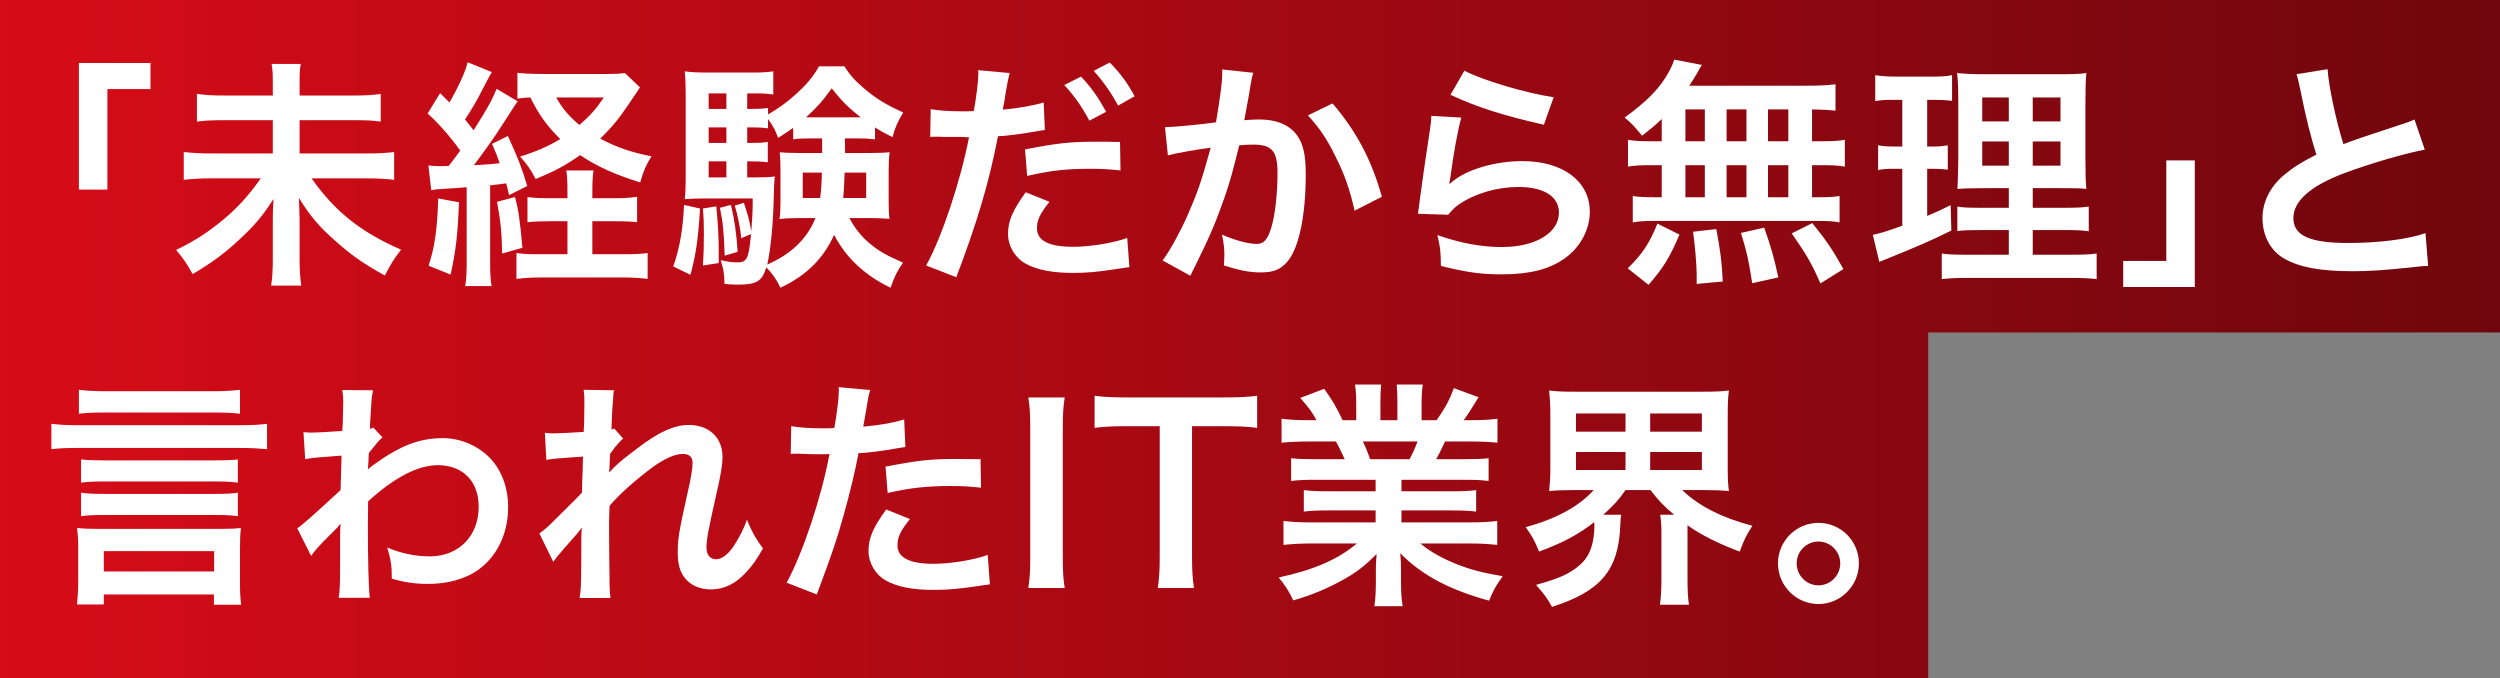<svg width="188" height="51" viewBox="0 0 188 51" fill="none" xmlns="http://www.w3.org/2000/svg">
<rect x="0" y="0" width="188" height="51" fill="#808080" stroke="none"/>
<path d="M145 51H0V0H188V25H145V51Z" fill="url(#paint0_linear_211_1539)"/>
<path d="M8.076 14.258H5.934V4.736H11.316V6.698H8.076V14.258ZM22.53 7.184H26.454C27.534 7.184 28.128 7.148 28.632 7.058V9.146C28.074 9.056 27.498 9.038 26.472 9.038H22.53V11.54H27.462C28.47 11.54 29.082 11.504 29.64 11.432V13.52C29.028 13.448 28.38 13.412 27.462 13.412H23.43C25.194 15.914 27.138 17.462 30.162 18.776C29.604 19.496 29.406 19.82 28.938 20.72C27.318 19.82 26.418 19.19 25.212 18.11C23.952 16.994 23.394 16.328 22.476 14.888C22.512 15.914 22.53 16.202 22.53 16.562V19.532C22.53 20.252 22.566 20.864 22.656 21.476H20.388C20.478 20.918 20.514 20.342 20.514 19.55V16.652C20.514 16.058 20.514 15.806 20.568 14.96C19.776 16.202 19.146 16.958 18.048 17.966C16.914 19.046 15.888 19.784 14.484 20.612C14.07 19.856 13.818 19.478 13.242 18.794C14.772 18.074 16.068 17.192 17.4 15.986C18.228 15.212 18.876 14.456 19.614 13.412H15.978C15.096 13.412 14.502 13.448 13.818 13.52V11.432C14.502 11.504 15.006 11.54 15.96 11.54H20.514V9.038H16.986C15.996 9.038 15.438 9.056 14.808 9.146V7.058C15.42 7.148 15.942 7.184 16.968 7.184H20.514V6.086C20.514 5.564 20.496 5.204 20.424 4.808H22.62C22.548 5.204 22.53 5.474 22.53 6.104V7.184ZM32.43 14.312L32.214 12.44C32.52 12.476 32.682 12.494 33.114 12.494C33.15 12.494 33.528 12.494 33.744 12.476C34.032 12.116 34.23 11.846 34.608 11.324C33.87 10.28 33.006 9.308 32.16 8.534L33.096 7.004C33.456 7.364 33.546 7.454 33.798 7.706C34.446 6.59 35.022 5.348 35.166 4.682L36.984 5.42C36.822 5.69 36.822 5.69 36.318 6.662C35.922 7.454 35.454 8.264 34.968 8.984C35.292 9.398 35.364 9.47 35.616 9.794C36.732 8.03 37.002 7.526 37.344 6.68L38.928 7.616C38.748 7.868 38.748 7.868 37.848 9.272C37.29 10.172 36.264 11.612 35.634 12.422C36.498 12.386 37.002 12.332 37.578 12.278C37.398 11.756 37.308 11.522 37.002 10.82L38.19 10.226C38.946 11.864 39.234 12.602 39.648 13.988L38.28 14.672C38.19 14.24 38.136 14.042 38.064 13.79C37.47 13.862 37.29 13.898 36.858 13.934V19.622C36.858 20.504 36.876 20.954 36.966 21.512H34.986C35.076 20.936 35.094 20.486 35.094 19.604V14.078C34.248 14.15 34.248 14.15 33.582 14.186C32.772 14.24 32.736 14.24 32.43 14.312ZM44.544 14.906H46.182C46.938 14.906 47.442 14.87 47.91 14.798V16.706C47.37 16.652 46.848 16.634 46.164 16.634H44.544V19.118H46.758C47.712 19.118 48.234 19.1 48.702 19.028V20.972C48.126 20.9 47.568 20.864 46.722 20.864H40.818C40.008 20.864 39.432 20.9 38.838 20.972V19.028C39.324 19.1 39.774 19.118 40.566 19.118H42.672V16.634H41.466C40.782 16.634 40.242 16.652 39.666 16.706V14.816C40.152 14.888 40.584 14.906 41.466 14.906H42.672V14.546C42.672 13.646 42.654 13.178 42.582 12.818H44.634C44.562 13.268 44.544 13.718 44.544 14.546V14.906ZM46.992 5.492L48.126 6.572C47.496 7.526 46.866 8.444 46.686 8.678C46.236 9.29 45.732 9.848 45.138 10.424C46.326 11.054 47.37 11.432 48.99 11.756C48.558 12.458 48.396 12.836 48.144 13.718C46.236 13.124 44.922 12.53 43.626 11.666C42.528 12.44 41.718 12.872 40.278 13.466C39.954 12.818 39.684 12.404 39.108 11.774C40.332 11.396 41.196 11.018 42.132 10.46C41.142 9.488 40.494 8.57 39.882 7.328C39.432 7.346 39.216 7.364 38.91 7.418V5.474C39.324 5.528 39.954 5.564 40.89 5.564H45.588C46.272 5.564 46.632 5.546 46.992 5.492ZM45.408 7.328H41.826C42.33 8.21 42.744 8.696 43.572 9.398C44.418 8.66 44.832 8.192 45.408 7.328ZM32.952 14.924L34.518 15.212C34.41 17.714 34.302 18.722 33.888 20.648L32.232 19.982C32.718 18.452 32.88 17.246 32.952 14.924ZM37.38 15.176L38.73 14.816C38.982 15.788 39.09 16.454 39.288 18.632L37.758 19.064C37.74 17.534 37.65 16.67 37.38 15.176ZM64.542 10.406H63.534C63.552 11.072 63.552 11.162 63.552 11.504H65.442C66.18 11.504 66.504 11.486 66.9 11.45C66.846 11.846 66.828 12.296 66.828 12.728V15.158C66.828 15.842 66.846 16.094 66.882 16.454C66.36 16.418 66 16.4 65.496 16.4H63.876C64.308 17.21 64.776 17.786 65.424 18.326C66.072 18.866 66.648 19.208 67.908 19.748C67.476 20.36 67.224 20.882 66.972 21.638C65.028 20.702 63.624 19.388 62.724 17.66C61.914 19.46 60.636 20.72 58.692 21.638C58.386 21.008 58.062 20.54 57.63 20.108C57.288 21.17 56.892 21.404 55.488 21.404C55.092 21.404 54.894 21.386 54.48 21.35C54.48 20.63 54.39 20.144 54.192 19.568C54.714 19.676 55.038 19.73 55.416 19.73C56.172 19.73 56.298 19.514 56.478 17.606L55.74 17.912C55.686 17.192 55.452 16.094 55.254 15.464L55.938 15.248C56.262 16.22 56.352 16.562 56.496 17.408C56.568 16.454 56.604 15.968 56.604 14.924H52.95C52.392 14.924 51.888 14.942 51.492 14.978C51.546 14.546 51.564 14.06 51.564 13.448V7.22C51.564 6.32 51.546 5.888 51.492 5.366C52.014 5.438 52.482 5.456 53.31 5.456H56.46C57.306 5.456 57.648 5.438 58.152 5.366V7.112C57.72 7.04 57.414 7.022 56.784 7.022H56.19V8.192H56.55C57.036 8.192 57.36 8.174 57.756 8.12V8.606C58.584 8.12 59.124 7.742 59.88 7.058C60.654 6.356 61.158 5.762 61.59 4.988H63.498C63.912 5.636 64.29 6.068 64.974 6.644C65.874 7.418 66.522 7.814 67.926 8.462C67.53 9.092 67.296 9.614 67.116 10.316C66.45 9.974 66.216 9.848 65.802 9.578V10.478C65.37 10.424 65.046 10.406 64.542 10.406ZM61.824 10.406H60.87C60.384 10.406 60.006 10.424 59.646 10.478V9.614C59.286 9.866 59.088 10.01 58.512 10.37C58.332 9.848 58.17 9.524 57.756 8.948V9.65C57.36 9.596 57.036 9.578 56.55 9.578H56.19V10.748H56.532C57.108 10.748 57.342 10.73 57.738 10.676V12.206C57.342 12.152 56.982 12.134 56.532 12.134H56.19V13.34H56.82C57.576 13.34 57.9 13.322 58.26 13.268C58.224 13.592 58.206 13.988 58.188 14.762C58.152 16.688 57.972 18.65 57.702 19.892C59.484 19.118 60.708 17.948 61.32 16.4H60.042C59.466 16.4 59.088 16.418 58.62 16.472C58.674 16.058 58.692 15.734 58.692 15.158V12.728C58.692 12.134 58.674 11.918 58.638 11.45C58.998 11.486 59.34 11.504 60.06 11.504H61.824V10.406ZM61.806 12.98H60.366V14.888H61.68C61.752 14.258 61.788 13.79 61.806 12.98ZM65.136 12.98H63.516C63.48 14.042 63.462 14.348 63.408 14.888H65.136V12.98ZM54.624 12.134H53.292V13.34H54.624V12.134ZM54.624 10.748V9.578H53.292V10.748H54.624ZM54.624 8.192V7.022H53.292V8.192H54.624ZM60.888 8.822H64.722C63.786 8.084 63.336 7.634 62.544 6.644C61.86 7.598 61.5 8.012 60.618 8.822H60.888ZM51.438 15.41L52.644 15.68C52.5 18.02 52.338 19.1 51.924 20.666L50.628 20.036C51.114 18.668 51.366 17.192 51.438 15.41ZM52.86 15.68L53.868 15.518C53.994 16.868 54.048 17.804 54.048 18.902C54.048 19.1 54.048 19.388 54.048 19.784L52.86 19.964C52.914 19.046 52.932 18.704 52.932 17.48C52.932 16.616 52.914 16.4 52.86 15.68ZM54.138 15.626L54.966 15.41C55.236 16.49 55.38 17.57 55.47 18.938L54.498 19.226C54.426 17.336 54.372 16.796 54.138 15.626ZM69.953 10.298L69.989 8.21C70.637 8.318 71.357 8.372 72.401 8.372C72.617 8.372 72.815 8.372 73.229 8.354C73.391 7.49 73.571 6.104 73.571 5.6C73.571 5.528 73.571 5.42 73.553 5.276L75.929 5.492C75.821 5.888 75.803 5.978 75.641 6.896C75.605 7.112 75.569 7.364 75.515 7.688C75.497 7.778 75.461 7.922 75.407 8.246C76.577 8.138 77.639 7.958 78.485 7.706L78.575 9.776C78.485 9.794 78.431 9.794 78.413 9.794L77.999 9.866C76.793 10.082 75.479 10.244 75.047 10.244C74.381 13.718 73.481 16.724 71.915 20.846L69.647 19.964C70.817 17.876 72.257 13.538 72.869 10.316C72.779 10.316 72.707 10.316 72.689 10.316L72.293 10.298H71.429C71.411 10.298 71.249 10.298 71.015 10.298C70.763 10.28 70.439 10.28 70.295 10.28C70.205 10.28 70.115 10.28 69.953 10.298ZM80.033 6.392L81.293 5.762C82.085 6.608 82.571 7.292 83.183 8.408L81.923 9.074C81.329 7.976 80.825 7.256 80.033 6.392ZM84.227 10.676L84.263 12.818C83.399 12.728 82.895 12.692 81.995 12.692C80.213 12.692 79.025 12.818 77.243 13.232L77.081 11.234C79.619 10.748 80.501 10.658 82.445 10.658C82.985 10.658 83.399 10.658 84.227 10.676ZM77.135 14.456L78.917 15.176C78.197 16.094 77.981 16.526 77.981 17.174C77.981 18.092 78.881 18.56 80.681 18.56C81.995 18.56 83.723 18.272 84.767 17.894L84.929 20.09C84.605 20.126 84.515 20.144 84.047 20.216C82.553 20.45 81.761 20.522 80.699 20.522C79.097 20.522 77.945 20.288 77.081 19.802C76.307 19.352 75.803 18.488 75.803 17.588C75.803 16.634 76.145 15.824 77.135 14.456ZM85.325 7.238L84.083 7.94C83.543 6.95 82.949 6.104 82.247 5.33L83.453 4.7C84.263 5.528 84.767 6.212 85.325 7.238ZM91.911 5.222L94.251 5.474C94.197 5.636 94.143 5.834 94.107 6.032C94.071 6.266 94.053 6.356 93.999 6.644C93.945 7.022 93.945 7.022 93.693 8.372C93.621 8.768 93.621 8.804 93.567 9.038C94.089 9.002 94.341 8.984 94.683 8.984C95.871 8.984 96.753 9.308 97.347 9.938C97.959 10.622 98.193 11.486 98.193 13.124C98.193 16.22 97.671 18.686 96.807 19.676C96.303 20.27 95.763 20.486 94.809 20.486C93.981 20.486 93.243 20.342 92.037 19.964C92.055 19.604 92.073 19.352 92.073 19.172C92.073 18.704 92.037 18.344 91.893 17.642C92.865 18.074 93.891 18.344 94.521 18.344C95.043 18.344 95.331 18.002 95.601 17.12C95.889 16.184 96.069 14.546 96.069 13.016C96.069 11.36 95.655 10.874 94.233 10.874C93.873 10.874 93.603 10.892 93.189 10.928C92.649 13.124 92.487 13.664 92.091 14.834C91.461 16.634 90.975 17.786 89.931 19.892C89.841 20.072 89.841 20.072 89.661 20.432C89.607 20.54 89.607 20.558 89.517 20.738L87.429 19.586C87.969 18.866 88.689 17.57 89.301 16.202C90.075 14.438 90.327 13.682 91.047 11.108C90.129 11.216 88.419 11.522 87.825 11.684L87.609 9.56C88.275 9.56 90.453 9.344 91.443 9.2C91.767 7.256 91.911 6.158 91.911 5.564C91.911 5.492 91.911 5.366 91.911 5.222ZM98.355 8.678L100.209 7.778C102.009 9.884 103.143 12.026 103.917 14.798L101.865 15.842C101.523 14.294 101.109 13.106 100.425 11.756C99.777 10.424 99.201 9.596 98.355 8.678ZM109.078 7.13L110.122 5.312C111.364 5.996 114.802 7.022 116.836 7.31L116.098 9.38C113.02 8.678 111.13 8.084 109.078 7.13ZM107.638 8.714L109.888 8.84C109.618 9.83 109.312 11.504 109.078 13.268C109.042 13.52 109.042 13.52 108.988 13.79L109.024 13.826C110.068 12.818 112.3 12.116 114.478 12.116C117.538 12.116 119.554 13.628 119.554 15.932C119.554 17.246 118.852 18.578 117.7 19.406C116.53 20.252 115.036 20.63 112.948 20.63C111.4 20.63 110.41 20.504 108.358 20C108.34 18.884 108.304 18.524 108.088 17.678C109.852 18.29 111.4 18.578 112.93 18.578C115.468 18.578 117.232 17.516 117.232 15.986C117.232 14.78 116.098 14.06 114.19 14.06C112.588 14.06 110.914 14.546 109.708 15.374C109.384 15.608 109.276 15.716 108.898 16.148L106.63 16.076C106.684 15.752 106.684 15.68 106.774 14.996C106.918 13.88 107.206 11.882 107.53 9.758C107.602 9.326 107.62 9.11 107.638 8.714ZM124.962 10.622V8.948C124.458 9.434 124.188 9.65 123.486 10.208C122.928 9.524 122.694 9.272 122.172 8.84C123.864 7.616 124.854 6.608 125.52 5.366C125.682 5.06 125.826 4.754 125.898 4.484L127.986 4.88C127.842 5.096 127.842 5.096 127.608 5.528C127.428 5.834 127.284 6.068 127.032 6.446H135.762C136.86 6.446 137.472 6.41 138.03 6.338V8.318C137.436 8.264 137.184 8.246 136.266 8.228V10.622H136.968C137.814 10.622 138.21 10.604 138.732 10.514V12.53C138.21 12.44 137.796 12.422 136.968 12.422H136.266V14.834H136.626C137.472 14.834 137.868 14.816 138.336 14.744V16.724C137.868 16.634 137.436 16.616 136.662 16.616H124.386C123.684 16.616 123.288 16.634 122.784 16.724V14.744C123.27 14.816 123.738 14.834 124.548 14.834H124.962V12.422H124.188C123.378 12.422 122.964 12.44 122.424 12.53V10.514C122.946 10.604 123.342 10.622 124.188 10.622H124.962ZM126.744 8.228V10.622H128.202V8.228H126.744ZM126.744 12.422V14.834H128.202V12.422H126.744ZM129.84 14.834H131.334V12.422H129.84V14.834ZM129.84 10.622H131.334V8.228H129.84V10.622ZM132.954 14.834H134.484V12.422H132.954V14.834ZM132.954 10.622H134.484V8.228H132.954V10.622ZM138.624 20.234L136.896 21.314C136.248 19.82 135.798 19.064 134.736 17.552L136.284 16.778C137.328 18.056 137.868 18.866 138.624 20.234ZM133.728 20.864L131.766 21.296C131.496 19.55 131.388 19.046 130.92 17.516L132.666 17.12C133.17 18.542 133.404 19.334 133.728 20.864ZM129.552 21.17L127.59 21.35C127.59 21.062 127.59 20.81 127.59 20.612C127.59 19.928 127.446 18.308 127.32 17.426L129.066 17.228C129.372 18.866 129.48 19.658 129.552 21.17ZM123.972 21.422L122.406 20.18C123.504 19.1 124.026 18.326 124.638 16.814L126.294 17.642C125.556 19.388 125.088 20.126 123.972 21.422ZM151.062 19.154V17.3H149.064C148.038 17.3 147.66 17.318 147.192 17.372V15.536C147.642 15.608 148.002 15.626 149.046 15.626H151.062V14.15H149.352C148.146 14.15 147.732 14.168 147.192 14.204C147.228 13.79 147.228 13.79 147.264 11.972V7.904C147.264 6.68 147.246 6.086 147.174 5.492C147.858 5.564 148.434 5.582 149.604 5.582H154.572C155.904 5.582 156.444 5.564 156.894 5.492C156.84 6.014 156.822 6.86 156.822 7.958V11.792C156.822 13.052 156.84 13.682 156.894 14.204C156.3 14.15 156.012 14.15 154.932 14.15H152.862V15.626H155.166C156.156 15.626 156.552 15.608 157.074 15.536V17.39C156.552 17.318 156.102 17.3 155.184 17.3H152.862V19.154H155.76C156.714 19.154 157.182 19.136 157.668 19.064V20.99C157.092 20.918 156.606 20.9 155.634 20.9H148.056C147.102 20.9 146.634 20.918 146.022 20.99V19.064C146.508 19.136 146.904 19.154 147.84 19.154H151.062ZM151.062 7.328H149.064V9.128H151.062V7.328ZM152.862 7.328V9.128H154.95V7.328H152.862ZM151.062 10.64H149.064V12.458H151.062V10.64ZM152.862 10.64V12.458H154.95V10.64H152.862ZM143.052 7.508H142.368C141.792 7.508 141.468 7.526 141.018 7.598V5.654C141.45 5.726 141.918 5.762 142.656 5.762H145.194C145.914 5.762 146.346 5.744 146.796 5.654V7.58C146.346 7.526 145.968 7.508 145.464 7.508H144.924V11.018H145.338C145.806 11.018 146.076 11 146.472 10.928V12.764C146.112 12.71 145.752 12.692 145.338 12.692H144.924V16.238C145.68 15.914 145.896 15.824 146.688 15.428L146.742 17.336C145.176 18.11 144.474 18.416 141.684 19.55C141.594 19.586 141.504 19.622 141.324 19.694L140.838 17.66C141.45 17.534 141.828 17.408 143.052 16.976V12.692H142.458C141.936 12.692 141.648 12.71 141.234 12.782V10.928C141.666 11 141.936 11.018 142.494 11.018H143.052V7.508ZM162.906 12.062H165.048V21.584H159.666V19.622H162.906V12.062ZM172.695 5.582L175.035 5.204C175.107 6.41 175.647 9.002 176.223 10.838C177.393 10.406 177.393 10.406 180.885 9.254C181.209 9.146 181.299 9.11 181.569 8.984L182.343 11.252C180.777 11.558 178.419 12.242 176.403 12.98C173.775 13.952 172.461 15.104 172.461 16.4C172.461 17.714 173.685 18.272 176.583 18.272C178.833 18.272 181.047 18.002 182.397 17.534L182.595 20C182.199 20 182.109 20.018 181.137 20.126C179.193 20.324 178.185 20.396 176.925 20.396C174.423 20.396 172.857 20.09 171.705 19.406C170.715 18.812 170.139 17.696 170.139 16.4C170.139 15.194 170.715 14.042 171.741 13.178C172.443 12.584 173.019 12.224 174.189 11.63C173.739 10.172 173.433 8.966 172.983 6.752C172.803 5.888 172.785 5.852 172.695 5.582ZM18.048 29.312V31.112C17.436 31.04 16.896 31.022 16.068 31.022H7.914C7.068 31.022 6.546 31.04 5.934 31.112V29.312C6.528 29.384 7.104 29.42 7.914 29.42H16.068C16.896 29.42 17.472 29.384 18.048 29.312ZM20.082 31.868V33.776C19.47 33.722 18.876 33.686 18.102 33.686H5.862C4.98 33.686 4.476 33.704 3.864 33.776V31.868C4.404 31.94 4.98 31.976 5.844 31.976H18.12C18.984 31.976 19.542 31.94 20.082 31.868ZM17.886 34.55V36.296C17.382 36.224 16.878 36.206 16.068 36.206H7.932C7.104 36.206 6.582 36.224 6.096 36.296V34.55C6.582 34.604 7.05 34.622 7.932 34.622H16.068C16.95 34.622 17.418 34.604 17.886 34.55ZM17.886 37.052V38.816C17.364 38.744 16.914 38.726 16.068 38.726H7.932C7.068 38.726 6.6 38.744 6.096 38.816V37.052C6.582 37.124 7.05 37.142 7.932 37.142H16.068C16.95 37.142 17.4 37.124 17.886 37.052ZM7.806 44.702V45.458H5.79C5.844 44.9 5.88 44.306 5.88 43.784V41.264C5.88 40.58 5.862 40.238 5.79 39.698C6.222 39.752 6.564 39.77 7.212 39.77H16.698C17.418 39.77 17.742 39.752 18.12 39.698C18.066 40.112 18.048 40.472 18.048 41.264V43.802C18.048 44.558 18.066 44.972 18.138 45.476H16.086V44.702H7.806ZM7.806 41.444V42.974H16.104V41.444H7.806ZM23.398 41.804L22.354 39.734C22.768 39.446 23.47 38.834 25.612 36.854C25.648 35.756 25.648 35.738 25.684 34.262C23.506 34.424 23.506 34.424 22.948 34.532L22.822 32.498C23.11 32.516 23.254 32.534 23.416 32.534C23.74 32.534 24.73 32.48 25.738 32.408C25.774 31.94 25.792 31.706 25.792 31.058C25.792 30.716 25.81 30.464 25.81 30.302C25.81 30.212 25.81 30.14 25.81 30.122C25.81 29.834 25.792 29.69 25.738 29.33L28.06 29.348C27.952 29.816 27.952 29.834 27.88 31.076C27.862 31.418 27.862 31.418 27.826 31.922C27.826 32.066 27.826 32.066 27.826 32.246C27.952 32.21 27.988 32.21 28.078 32.156L28.762 32.894C28.51 33.11 28.384 33.254 27.736 34.064C27.7 34.838 27.682 35.234 27.664 35.288L27.7 35.27C27.772 35.198 27.898 35.09 28.132 34.928C30.094 33.506 31.552 32.948 33.316 32.948C34.612 32.948 35.926 33.506 36.826 34.424C37.726 35.36 38.212 36.674 38.212 38.132C38.212 40.4 37.132 42.308 35.35 43.226C34.432 43.676 33.37 43.91 32.146 43.91C31.228 43.91 30.382 43.784 29.464 43.514C29.464 42.56 29.41 42.164 29.122 41.174C30.13 41.606 31.246 41.84 32.326 41.84C34.486 41.84 35.998 40.31 35.998 38.114C35.998 36.188 34.81 34.982 32.92 34.982C31.426 34.982 29.662 35.9 27.682 37.7L27.664 39.572C27.664 42.146 27.718 44.162 27.808 44.954H25.468C25.558 44.414 25.576 43.892 25.576 42.074V40.472C25.576 39.968 25.576 39.77 25.612 39.41H25.576C25.45 39.59 25.324 39.734 24.784 40.256C24.136 40.886 23.632 41.444 23.398 41.804ZM45.8 35.522H45.818C46.34 34.946 46.718 34.622 48.014 33.65C49.58 32.462 50.714 31.958 51.812 31.958C53.324 31.958 54.332 32.912 54.332 34.352C54.332 34.946 54.206 35.72 53.882 37.106C53.27 39.824 53.126 40.58 53.126 41.156C53.126 41.732 53.396 42.056 53.864 42.056C54.26 42.056 54.746 41.696 55.124 41.138C55.556 40.508 55.952 39.734 56.168 39.086C56.564 40.04 56.78 40.418 57.374 41.246C56.834 42.182 56.582 42.524 56.114 43.028C55.322 43.91 54.44 44.324 53.45 44.324C52.856 44.324 52.298 44.144 51.902 43.856C51.254 43.352 50.966 42.686 50.966 41.588C50.966 40.544 51.038 40.058 51.704 37.07C51.974 35.918 52.082 35.216 52.082 34.802C52.082 34.37 51.83 34.136 51.344 34.136C50.768 34.136 49.994 34.478 49.112 35.108C47.798 36.08 46.52 37.214 45.836 38.042C45.8 38.852 45.8 39.356 45.8 39.86C45.8 40.004 45.8 40.004 45.818 42.002C45.836 44.252 45.836 44.306 45.908 44.972H43.586C43.694 44.234 43.694 44.234 43.712 42.11C43.712 40.184 43.712 40.184 43.748 39.698L43.712 39.716C43.55 39.968 43.352 40.202 42.434 41.228C42.038 41.678 41.786 41.984 41.606 42.254L40.562 40.112C40.976 39.824 41.264 39.554 41.732 39.086C43.424 37.412 43.424 37.412 43.766 37.034C43.784 36.17 43.784 35.972 43.82 35.27C43.82 34.856 43.838 34.82 43.838 34.334C41.93 34.46 41.57 34.496 41.084 34.586L40.976 32.552C41.3 32.588 41.462 32.588 41.714 32.588C42.056 32.588 43.046 32.534 43.892 32.48C43.91 32.21 43.91 32.21 43.928 31.796C43.928 31.292 43.946 30.734 43.946 30.32C43.946 29.852 43.946 29.726 43.892 29.312L46.178 29.348C46.124 29.564 46.124 29.6 46.106 30.014C46.106 30.104 46.088 30.338 46.052 30.698C46.034 31.058 46.016 31.202 45.98 32.3C45.998 32.3 46.07 32.264 46.196 32.228L46.862 32.984C46.682 33.128 46.61 33.2 46.34 33.524C46.25 33.614 46.25 33.614 46.088 33.848C46.016 33.956 45.98 33.992 45.872 34.136L45.836 35.198C45.836 35.198 45.818 35.306 45.8 35.522ZM59.463 34.136L59.499 32.048C60.147 32.156 60.867 32.21 61.911 32.21C62.127 32.21 62.325 32.21 62.739 32.192C62.901 31.328 63.081 29.942 63.081 29.438C63.081 29.366 63.081 29.258 63.063 29.114L65.439 29.33C65.313 29.744 65.313 29.744 65.097 31.058C65.007 31.562 64.989 31.67 64.917 32.084C66.249 31.958 67.095 31.814 67.995 31.544L68.085 33.614C67.941 33.632 67.941 33.632 67.509 33.704C66.591 33.884 65.151 34.064 64.557 34.082C64.359 35.198 63.909 37.106 63.441 38.744C62.919 40.616 62.613 41.516 61.425 44.702L59.157 43.82C60.399 41.534 61.785 37.34 62.379 34.136C62.253 34.154 62.181 34.154 62.145 34.154H61.101C61.011 34.154 60.831 34.154 60.525 34.136C60.201 34.118 59.949 34.118 59.805 34.118C59.715 34.118 59.625 34.118 59.463 34.136ZM73.737 34.532L73.773 36.674C72.909 36.584 72.405 36.548 71.505 36.548C69.723 36.548 68.535 36.674 66.753 37.07L66.591 35.09C69.147 34.604 70.011 34.514 71.955 34.514C72.441 34.514 72.603 34.514 73.737 34.532ZM66.645 38.312L68.427 39.032C67.707 39.932 67.491 40.382 67.491 41.012C67.491 41.93 68.391 42.398 70.191 42.398C71.505 42.398 73.233 42.11 74.277 41.732L74.439 43.946C74.115 43.982 73.971 44 73.557 44.072C72.063 44.288 71.271 44.36 70.209 44.36C68.607 44.36 67.455 44.126 66.591 43.64C65.817 43.19 65.313 42.326 65.313 41.426C65.313 40.472 65.655 39.662 66.645 38.312ZM77.33 29.888H80.066C79.958 30.572 79.922 31.13 79.922 32.21V41.894C79.922 42.956 79.958 43.532 80.066 44.216H77.33C77.438 43.532 77.474 42.956 77.474 41.894V32.21C77.474 31.094 77.438 30.608 77.33 29.888ZM89.641 32.048V41.876C89.641 42.848 89.677 43.478 89.785 44.216H87.067C87.175 43.46 87.211 42.848 87.211 41.876V32.048H84.781C83.719 32.048 82.945 32.084 82.315 32.174V29.762C82.963 29.852 83.737 29.888 84.763 29.888H91.891C93.187 29.888 93.853 29.852 94.537 29.762V32.174C93.871 32.084 93.187 32.048 91.891 32.048H89.641ZM103.447 36.08H98.947C98.119 36.08 97.651 36.098 97.093 36.17V34.46C97.597 34.514 98.065 34.532 98.947 34.532H101.125C100.855 33.956 100.657 33.542 100.459 33.2H98.515C97.633 33.2 96.949 33.236 96.373 33.29V31.49C96.931 31.562 97.507 31.598 98.425 31.598H99.001C98.659 30.968 98.443 30.68 97.777 29.924L99.577 29.24C100.189 30.086 100.441 30.518 100.963 31.598H101.989V30.32C101.989 29.78 101.953 29.276 101.899 28.916H103.861C103.825 29.24 103.807 29.636 103.807 30.248V31.598H105.085V30.248C105.085 29.672 105.067 29.258 105.031 28.916H106.993C106.939 29.258 106.903 29.744 106.903 30.32V31.598H108.037C108.667 30.698 109.009 30.068 109.333 29.186L111.187 29.87C110.755 30.59 110.467 31.04 110.071 31.598H110.575C111.511 31.598 112.069 31.562 112.609 31.49V33.29C112.051 33.236 111.349 33.2 110.467 33.2H108.667C108.325 33.92 108.253 34.082 108.001 34.532H110.089C110.971 34.532 111.421 34.514 111.943 34.46V36.17C111.385 36.098 110.935 36.08 110.089 36.08H105.391V36.944H109.153C109.963 36.944 110.503 36.926 111.007 36.854V38.474C110.503 38.402 109.945 38.384 109.153 38.384H105.391V39.284H110.413C111.439 39.284 112.069 39.248 112.591 39.176V40.976C111.925 40.904 111.259 40.868 110.431 40.868H106.813C107.425 41.39 108.235 41.876 109.261 42.308C110.413 42.794 111.349 43.046 113.005 43.334C112.501 44.018 112.285 44.414 111.979 45.17C108.955 44.342 106.921 43.244 105.301 41.606C105.355 42.29 105.355 42.452 105.355 42.884V43.766C105.355 44.522 105.391 45.08 105.481 45.584H103.357C103.429 45.062 103.465 44.468 103.465 43.748V42.884C103.465 42.47 103.465 42.398 103.519 41.66C102.673 42.524 102.007 43.046 100.927 43.64C99.775 44.27 98.677 44.738 97.255 45.152C96.967 44.522 96.625 43.982 96.157 43.424C98.785 42.866 100.603 42.074 102.043 40.868H98.695C97.849 40.868 97.201 40.904 96.517 40.976V39.176C97.093 39.248 97.705 39.284 98.677 39.284H103.447V38.384H99.883C99.091 38.384 98.551 38.402 98.047 38.474V36.854C98.551 36.926 99.073 36.944 99.883 36.944H103.447V36.08ZM103.033 34.532H106.003C106.273 34.01 106.417 33.686 106.597 33.2H102.493C102.745 33.74 102.853 34.01 103.033 34.532ZM119.845 36.854H118.387C117.613 36.854 117.037 36.872 116.497 36.926C116.551 36.368 116.587 35.9 116.587 35.054V31.292C116.587 30.392 116.551 29.942 116.497 29.366C117.055 29.438 117.559 29.456 118.423 29.456H128.071C128.935 29.456 129.421 29.438 130.015 29.366C129.943 29.888 129.925 30.374 129.925 31.292V35.054C129.925 35.936 129.943 36.422 130.015 36.926C129.439 36.872 128.881 36.854 128.089 36.854H126.505C127.729 38.042 129.493 38.942 131.779 39.536C131.347 40.202 131.149 40.598 130.825 41.48C129.241 40.886 127.927 40.238 126.901 39.5V43.496C126.901 44.288 126.919 44.882 127.009 45.476H124.831C124.903 44.918 124.939 44.342 124.939 43.478V40.13C124.939 39.464 124.903 39.104 124.849 38.708H125.893C125.047 37.988 124.777 37.7 124.111 36.854H122.239C121.717 37.592 121.375 37.988 120.565 38.708H121.915C121.879 38.906 121.861 39.122 121.843 39.536C121.717 42.884 120.367 44.468 116.713 45.638C116.335 44.972 116.191 44.756 115.507 43.982C117.217 43.514 118.045 43.154 118.801 42.488C119.539 41.858 119.899 40.886 119.899 39.5C119.899 39.464 119.881 39.374 119.881 39.266C118.711 40.184 117.577 40.796 115.741 41.48C115.363 40.58 115.201 40.292 114.733 39.644C117.037 39.014 118.747 38.078 119.845 36.854ZM118.513 31.094V32.462H122.239V31.094H118.513ZM118.513 33.992V35.342H122.239V33.992H118.513ZM124.093 31.094V32.462H127.981V31.094H124.093ZM124.093 33.992V35.342H127.981V33.992H124.093ZM136.747 39.32C138.439 39.32 139.789 40.688 139.789 42.362C139.789 44.054 138.421 45.422 136.747 45.422C135.073 45.422 133.705 44.054 133.705 42.362C133.705 40.688 135.073 39.32 136.747 39.32ZM136.747 40.724C135.847 40.724 135.109 41.462 135.109 42.362C135.109 43.28 135.847 44.018 136.747 44.018C137.647 44.018 138.385 43.28 138.385 42.362C138.385 41.462 137.647 40.724 136.747 40.724Z" fill="white"/>
<defs>
<linearGradient id="paint0_linear_211_1539" x1="0" y1="25.5" x2="188" y2="25.5" gradientUnits="userSpaceOnUse">
<stop stop-color="#D60C18"/>
<stop offset="1" stop-color="#70060D"/>
</linearGradient>
</defs>
</svg>
